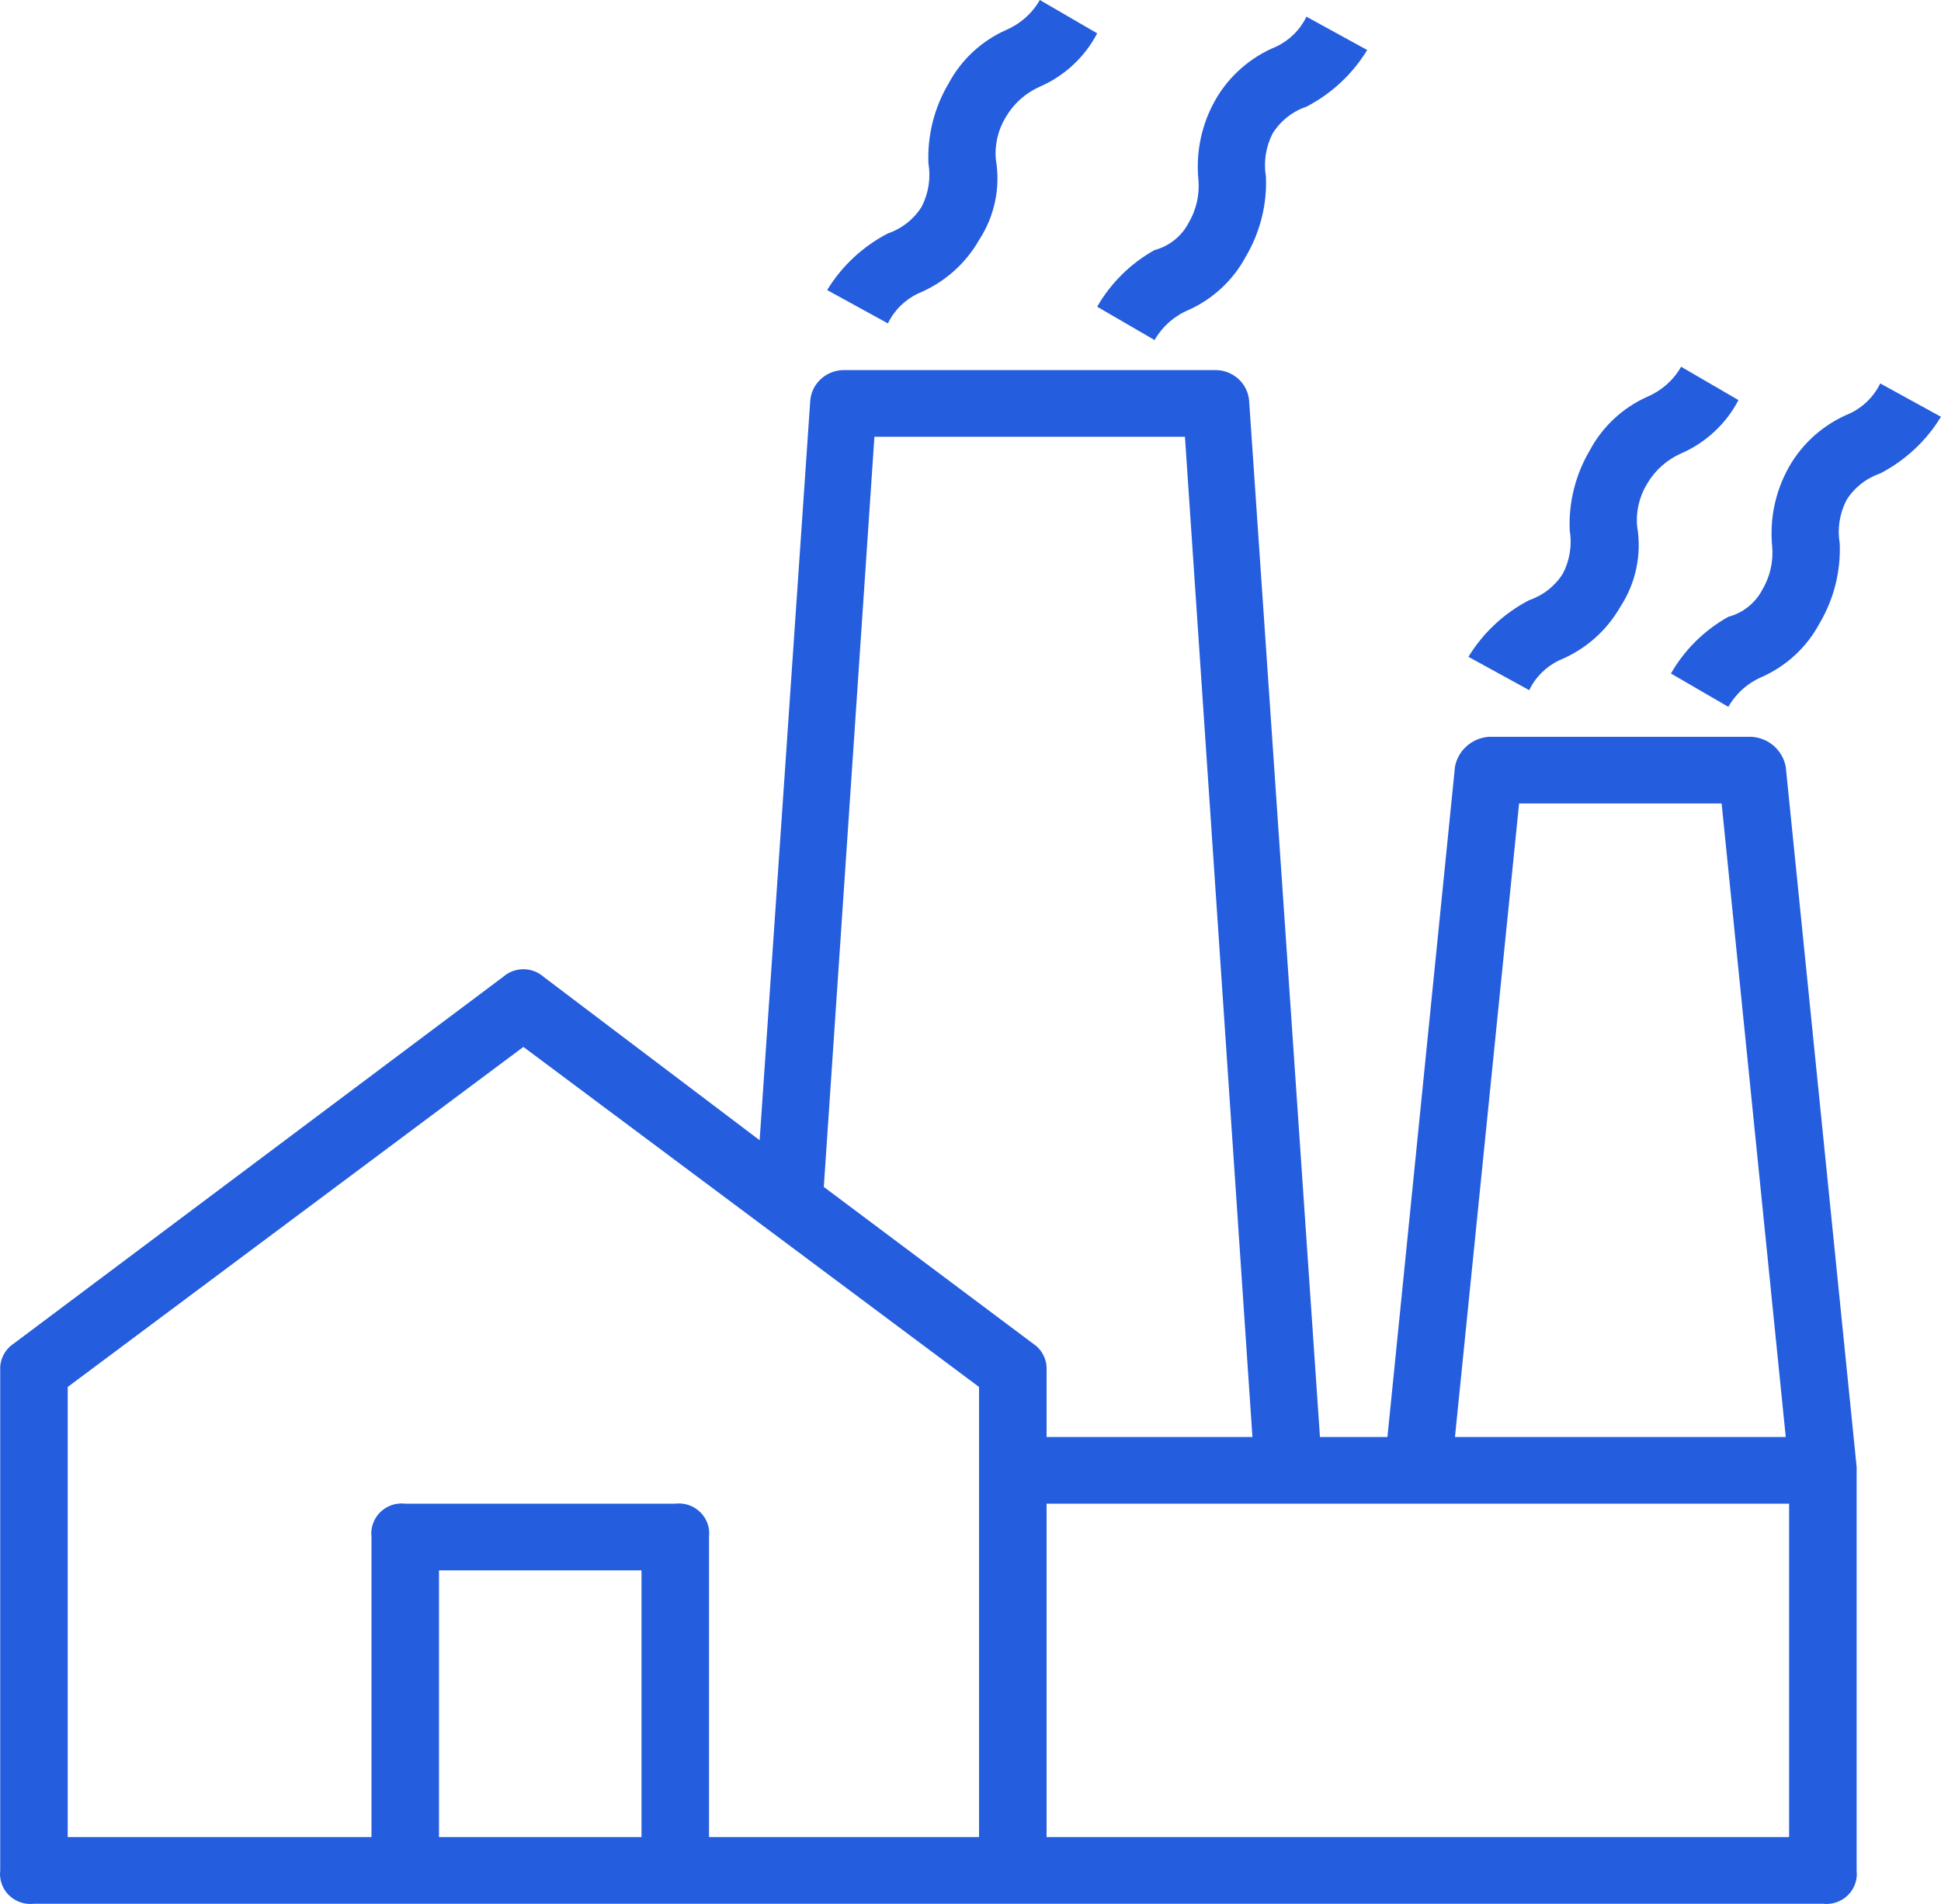 <svg width="52" height="51" viewBox="0 0 52 51" fill="none" xmlns="http://www.w3.org/2000/svg">
<g clip-path="url(#clip0_1406_1968)">
<path d="M49.74 39.295L47.841 20.541C47.801 20.327 47.691 20.132 47.528 19.986C47.364 19.841 47.156 19.753 46.937 19.737H39.883C39.664 19.753 39.456 19.841 39.292 19.986C39.129 20.132 39.018 20.327 38.979 20.541L37.17 38.492H35.362L33.463 10.717C33.441 10.496 33.336 10.291 33.168 10.142C33.001 9.994 32.784 9.912 32.559 9.913H22.612C22.387 9.912 22.17 9.994 22.003 10.142C21.835 10.291 21.73 10.496 21.708 10.717L20.351 30.543L14.564 26.167C14.415 26.035 14.222 25.962 14.022 25.962C13.821 25.962 13.628 26.035 13.479 26.167L0.367 35.991C0.249 36.069 0.154 36.175 0.09 36.301C0.027 36.426 -0.002 36.566 0.006 36.705V50.102C-0.009 50.222 0.005 50.345 0.045 50.46C0.085 50.575 0.151 50.679 0.238 50.765C0.325 50.851 0.431 50.916 0.547 50.956C0.664 50.996 0.788 51.009 0.91 50.995H48.835C48.958 51.009 49.082 50.996 49.198 50.956C49.314 50.916 49.42 50.851 49.507 50.765C49.594 50.679 49.66 50.575 49.7 50.46C49.741 50.345 49.754 50.222 49.74 50.102V39.385V39.295ZM40.697 21.523H46.123L47.841 38.492H38.979L40.697 21.523ZM23.426 11.699H31.745L33.553 38.492H28.038V36.705C28.046 36.566 28.016 36.426 27.953 36.301C27.89 36.175 27.794 36.069 27.676 35.991L22.07 31.794L23.426 11.699ZM1.814 37.152L14.022 28.043L26.229 37.152V49.209H18.995V41.171C19.01 41.05 18.996 40.928 18.956 40.813C18.916 40.698 18.849 40.593 18.762 40.508C18.675 40.422 18.57 40.356 18.453 40.316C18.337 40.277 18.213 40.263 18.091 40.278H10.857C10.735 40.263 10.611 40.277 10.494 40.316C10.378 40.356 10.272 40.422 10.185 40.508C10.098 40.593 10.032 40.698 9.992 40.813C9.951 40.928 9.938 41.05 9.952 41.171V49.209H1.814V37.152ZM11.761 49.209V42.064H17.186V49.209H11.761ZM47.931 49.209H28.038V40.278H47.931V49.209ZM27.857 2.322C28.52 2.033 29.062 1.529 29.394 0.893L27.857 0C27.653 0.359 27.335 0.641 26.952 0.804C26.294 1.098 25.753 1.601 25.415 2.233C25.03 2.881 24.842 3.625 24.873 4.376C24.94 4.772 24.876 5.179 24.692 5.537C24.483 5.871 24.164 6.124 23.788 6.252C23.115 6.601 22.552 7.126 22.16 7.77L23.788 8.663C23.957 8.31 24.245 8.027 24.601 7.859C25.29 7.575 25.863 7.072 26.229 6.43C26.644 5.796 26.806 5.032 26.681 4.287C26.641 3.881 26.737 3.473 26.952 3.126C27.162 2.771 27.478 2.49 27.857 2.322ZM35 2.858C35.673 2.508 36.236 1.983 36.628 1.34L35 0.447C34.831 0.799 34.543 1.083 34.187 1.25C33.498 1.534 32.925 2.037 32.559 2.679C32.19 3.331 32.032 4.079 32.107 4.823C32.14 5.228 32.045 5.634 31.835 5.984C31.743 6.158 31.614 6.311 31.459 6.434C31.303 6.557 31.124 6.647 30.931 6.698C30.289 7.057 29.757 7.582 29.394 8.216L30.931 9.109C31.135 8.751 31.453 8.468 31.835 8.306C32.494 8.011 33.035 7.508 33.373 6.877C33.757 6.228 33.946 5.484 33.915 4.733C33.848 4.337 33.911 3.93 34.096 3.572C34.305 3.238 34.624 2.985 35 2.858Z" fill="#245DDD"/>
<path d="M45.037 12.146C45.7 11.858 46.242 11.353 46.574 10.717L45.037 9.824C44.833 10.183 44.515 10.465 44.132 10.628C43.474 10.922 42.933 11.425 42.595 12.057C42.211 12.705 42.022 13.449 42.053 14.2C42.12 14.596 42.056 15.003 41.872 15.361C41.663 15.696 41.343 15.948 40.968 16.076C40.295 16.425 39.732 16.951 39.34 17.594L40.968 18.487C41.137 18.135 41.425 17.851 41.781 17.683C42.47 17.4 43.043 16.897 43.409 16.254C43.824 15.62 43.986 14.856 43.861 14.111C43.821 13.705 43.917 13.298 44.132 12.95C44.341 12.595 44.658 12.314 45.037 12.146ZM49.558 11.075C48.869 11.358 48.296 11.861 47.93 12.503C47.562 13.156 47.404 13.903 47.478 14.647C47.512 15.052 47.417 15.458 47.207 15.808C47.114 15.982 46.986 16.135 46.83 16.258C46.675 16.381 46.495 16.471 46.303 16.522C45.66 16.881 45.129 17.406 44.765 18.041L46.303 18.934C46.507 18.575 46.824 18.293 47.207 18.13C47.866 17.835 48.407 17.333 48.744 16.701C49.129 16.052 49.317 15.309 49.287 14.557C49.219 14.161 49.283 13.754 49.468 13.396C49.676 13.062 49.996 12.81 50.372 12.682C51.045 12.332 51.608 11.807 51.999 11.164L50.372 10.271C50.202 10.623 49.915 10.907 49.558 11.075Z" fill="#245DDD"/>
</g>
<defs>
<clipPath id="clip0_1406_1968">
<rect width="52" height="51" fill="white"/>
</clipPath>
</defs>
</svg>

